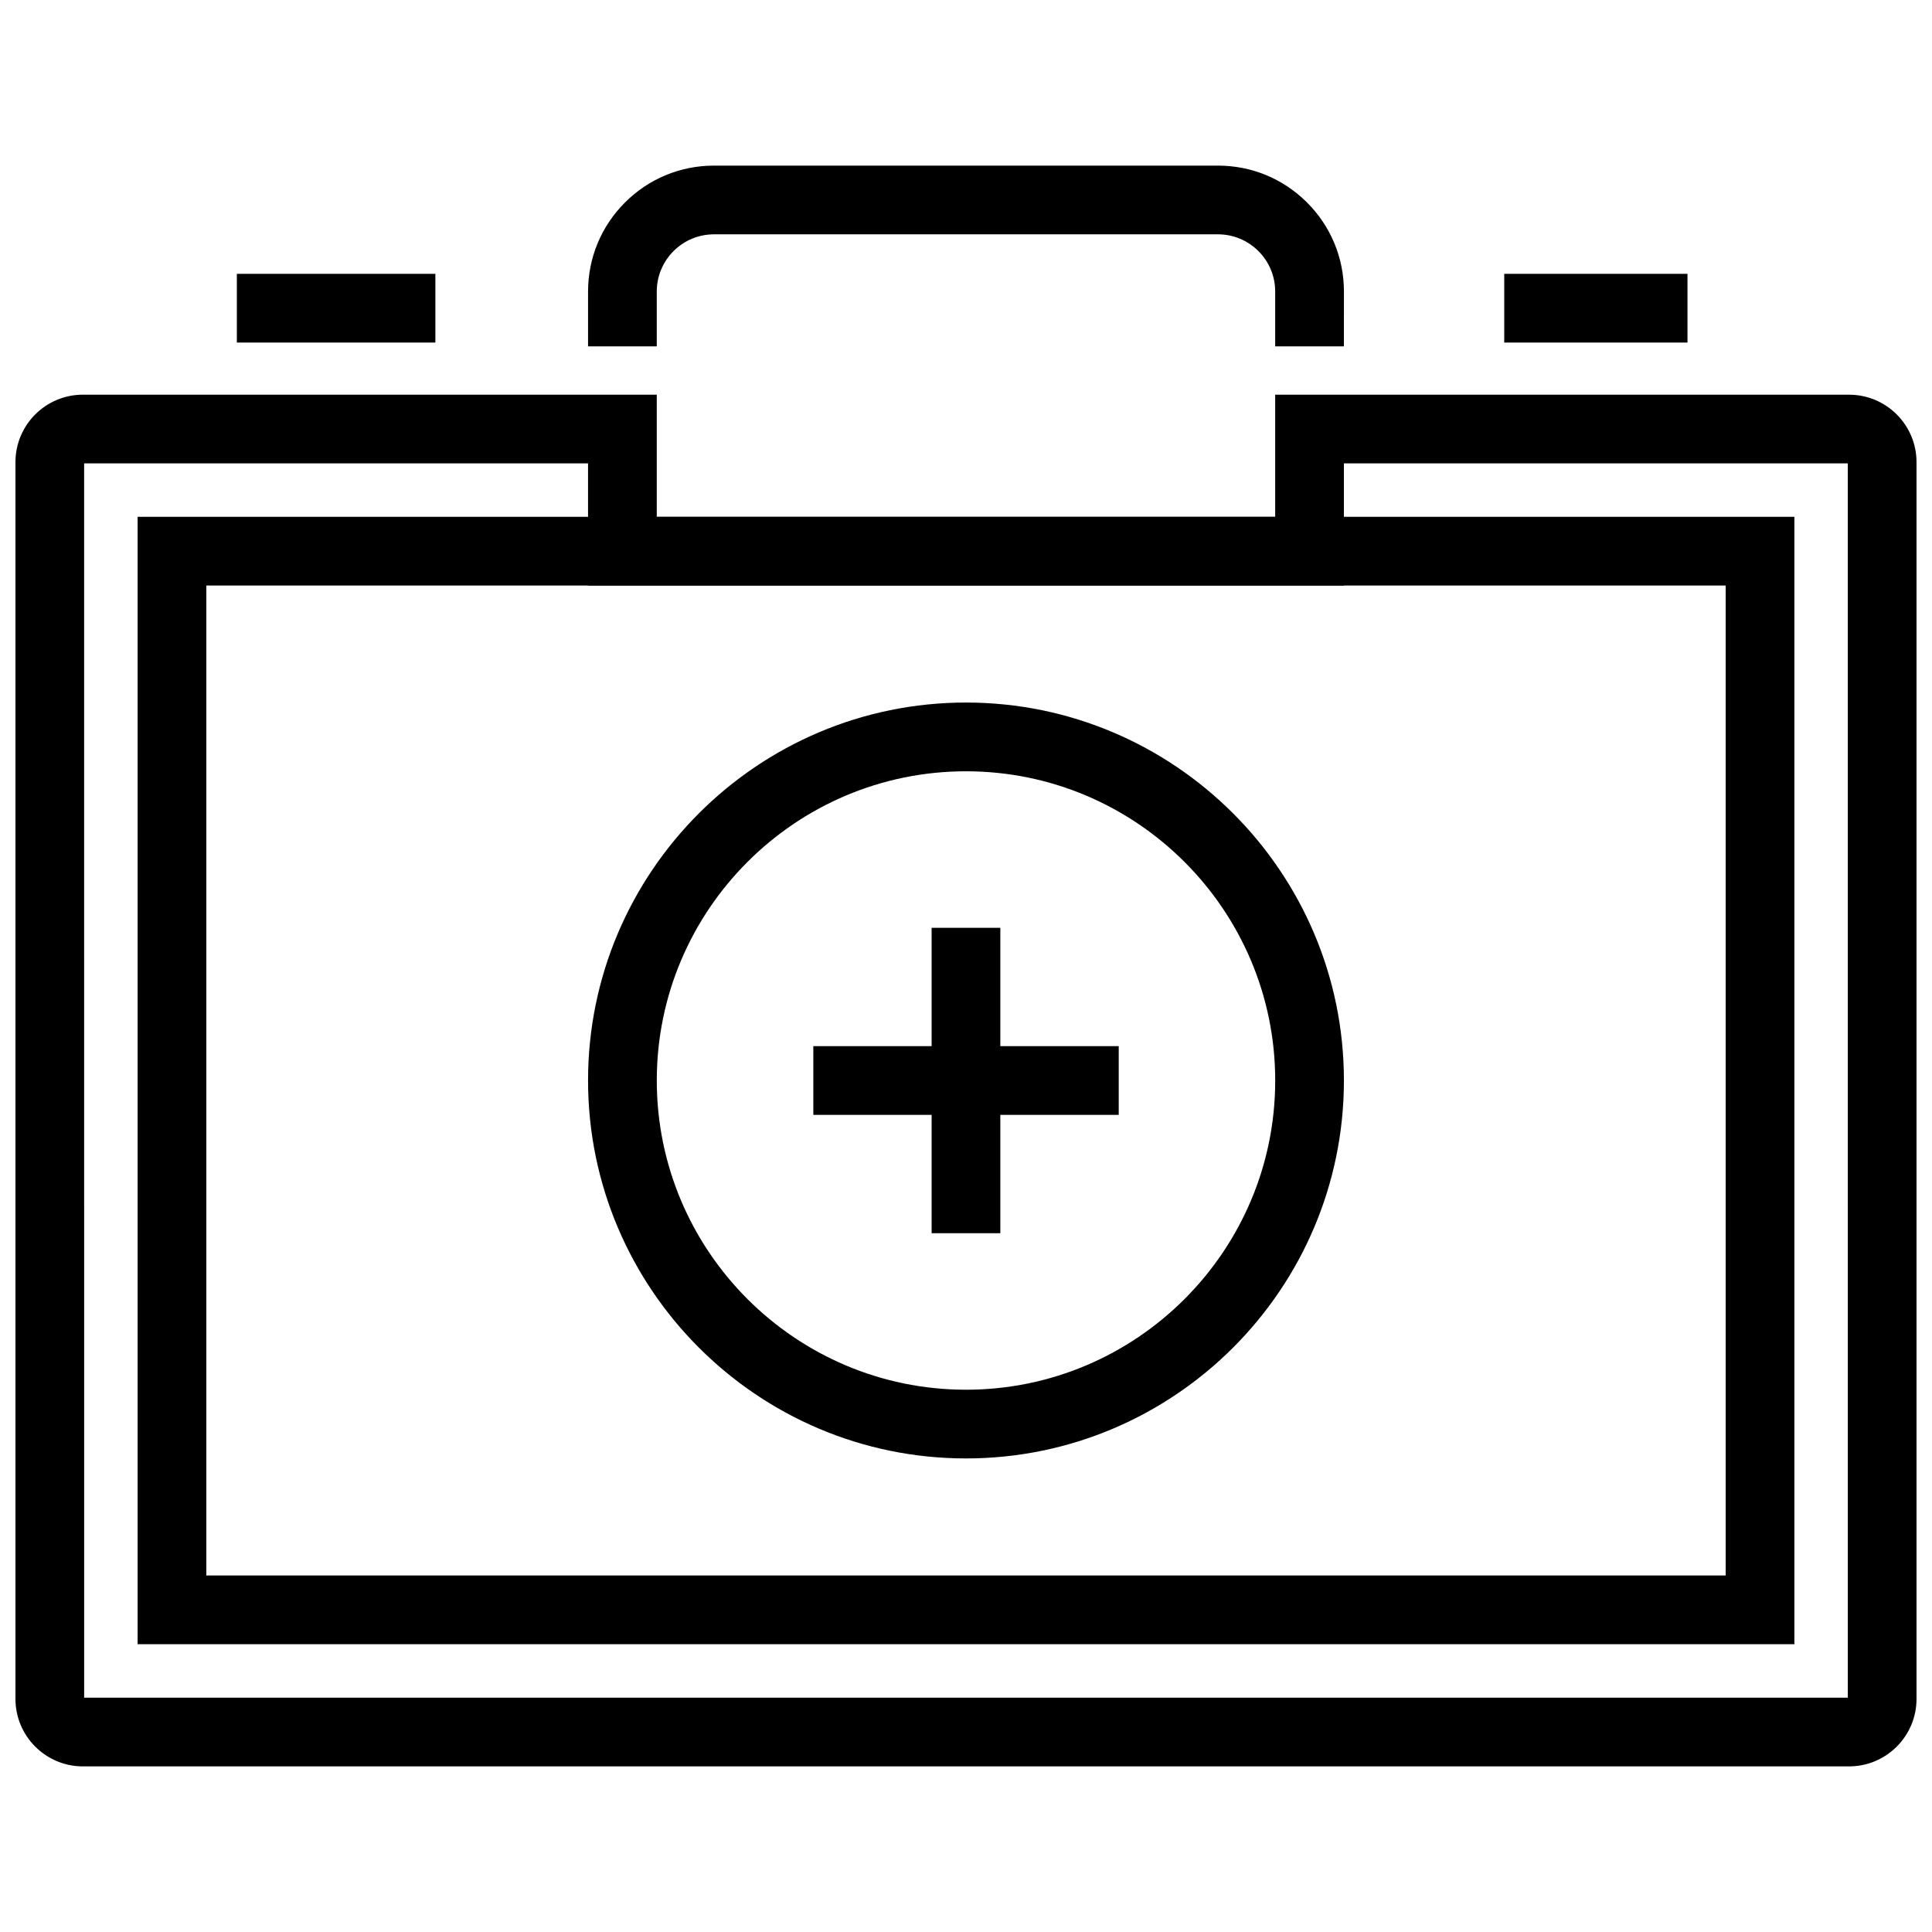 <?xml version="1.0" encoding="UTF-8"?>
<!-- Uploaded to: SVG Repo, www.svgrepo.com, Generator: SVG Repo Mixer Tools -->
<svg width="800px" height="800px" version="1.1" viewBox="144 144 512 512" xmlns="http://www.w3.org/2000/svg">
 <defs>
  <clipPath id="a">
   <path d="m148.09 248h503.81v365h-503.81z"/>
  </clipPath>
 </defs>
 <path d="m619.53 579.73h-439.06v-298.77h439.06v298.77zm-420.85-18.211h402.64v-262.35h-402.64z"/>
 <path d="m400 530.5c-55.227 0-100.16-44.926-100.16-100.16 0-55.223 44.93-100.16 100.16-100.16 55.219 0 100.15 44.934 100.15 100.16 0 55.23-44.93 100.16-100.15 100.16zm0-182.1c-45.188 0-81.945 36.762-81.945 81.945s36.762 81.945 81.945 81.945 81.945-36.762 81.945-81.945c-0.004-45.188-36.762-81.945-81.945-81.945z"/>
 <path d="m500.15 235.79h-18.211v-14.516c0-4.055-1.582-7.871-4.445-10.734-2.871-2.863-6.688-4.441-10.734-4.441h-133.53c-4.055 0-7.863 1.578-10.734 4.441-2.867 2.875-4.445 6.684-4.445 10.734v14.516h-18.211v-14.516c0-8.914 3.473-17.297 9.781-23.609 6.309-6.309 14.695-9.777 23.609-9.777h133.54c8.906 0 17.293 3.469 23.602 9.77 6.316 6.309 9.785 14.695 9.785 23.613z"/>
 <g clip-path="url(#a)">
  <path d="m634.03 612.11h-468.07c-9.848 0-17.863-8.02-17.863-17.871v-327.78c0-9.848 8.012-17.863 17.863-17.863h152.09v32.371h163.89l-0.004-32.367h152.09c9.855 0 17.871 8.012 17.871 17.863v327.78c0 9.852-8.016 17.867-17.871 17.867zm-467.73-18.207h467.39l-0.004-327.1h-133.54v32.375h-200.31v-32.375h-133.54z"/>
 </g>
 <path d="m390.89 389.88h18.207v80.934h-18.207z"/>
 <path d="m359.54 421.24h80.934v18.211h-80.934z"/>
 <path d="m542.64 216.57h48.559v18.211h-48.559z"/>
 <path d="m206.77 216.57h52.609v18.211h-52.609z"/>
</svg>